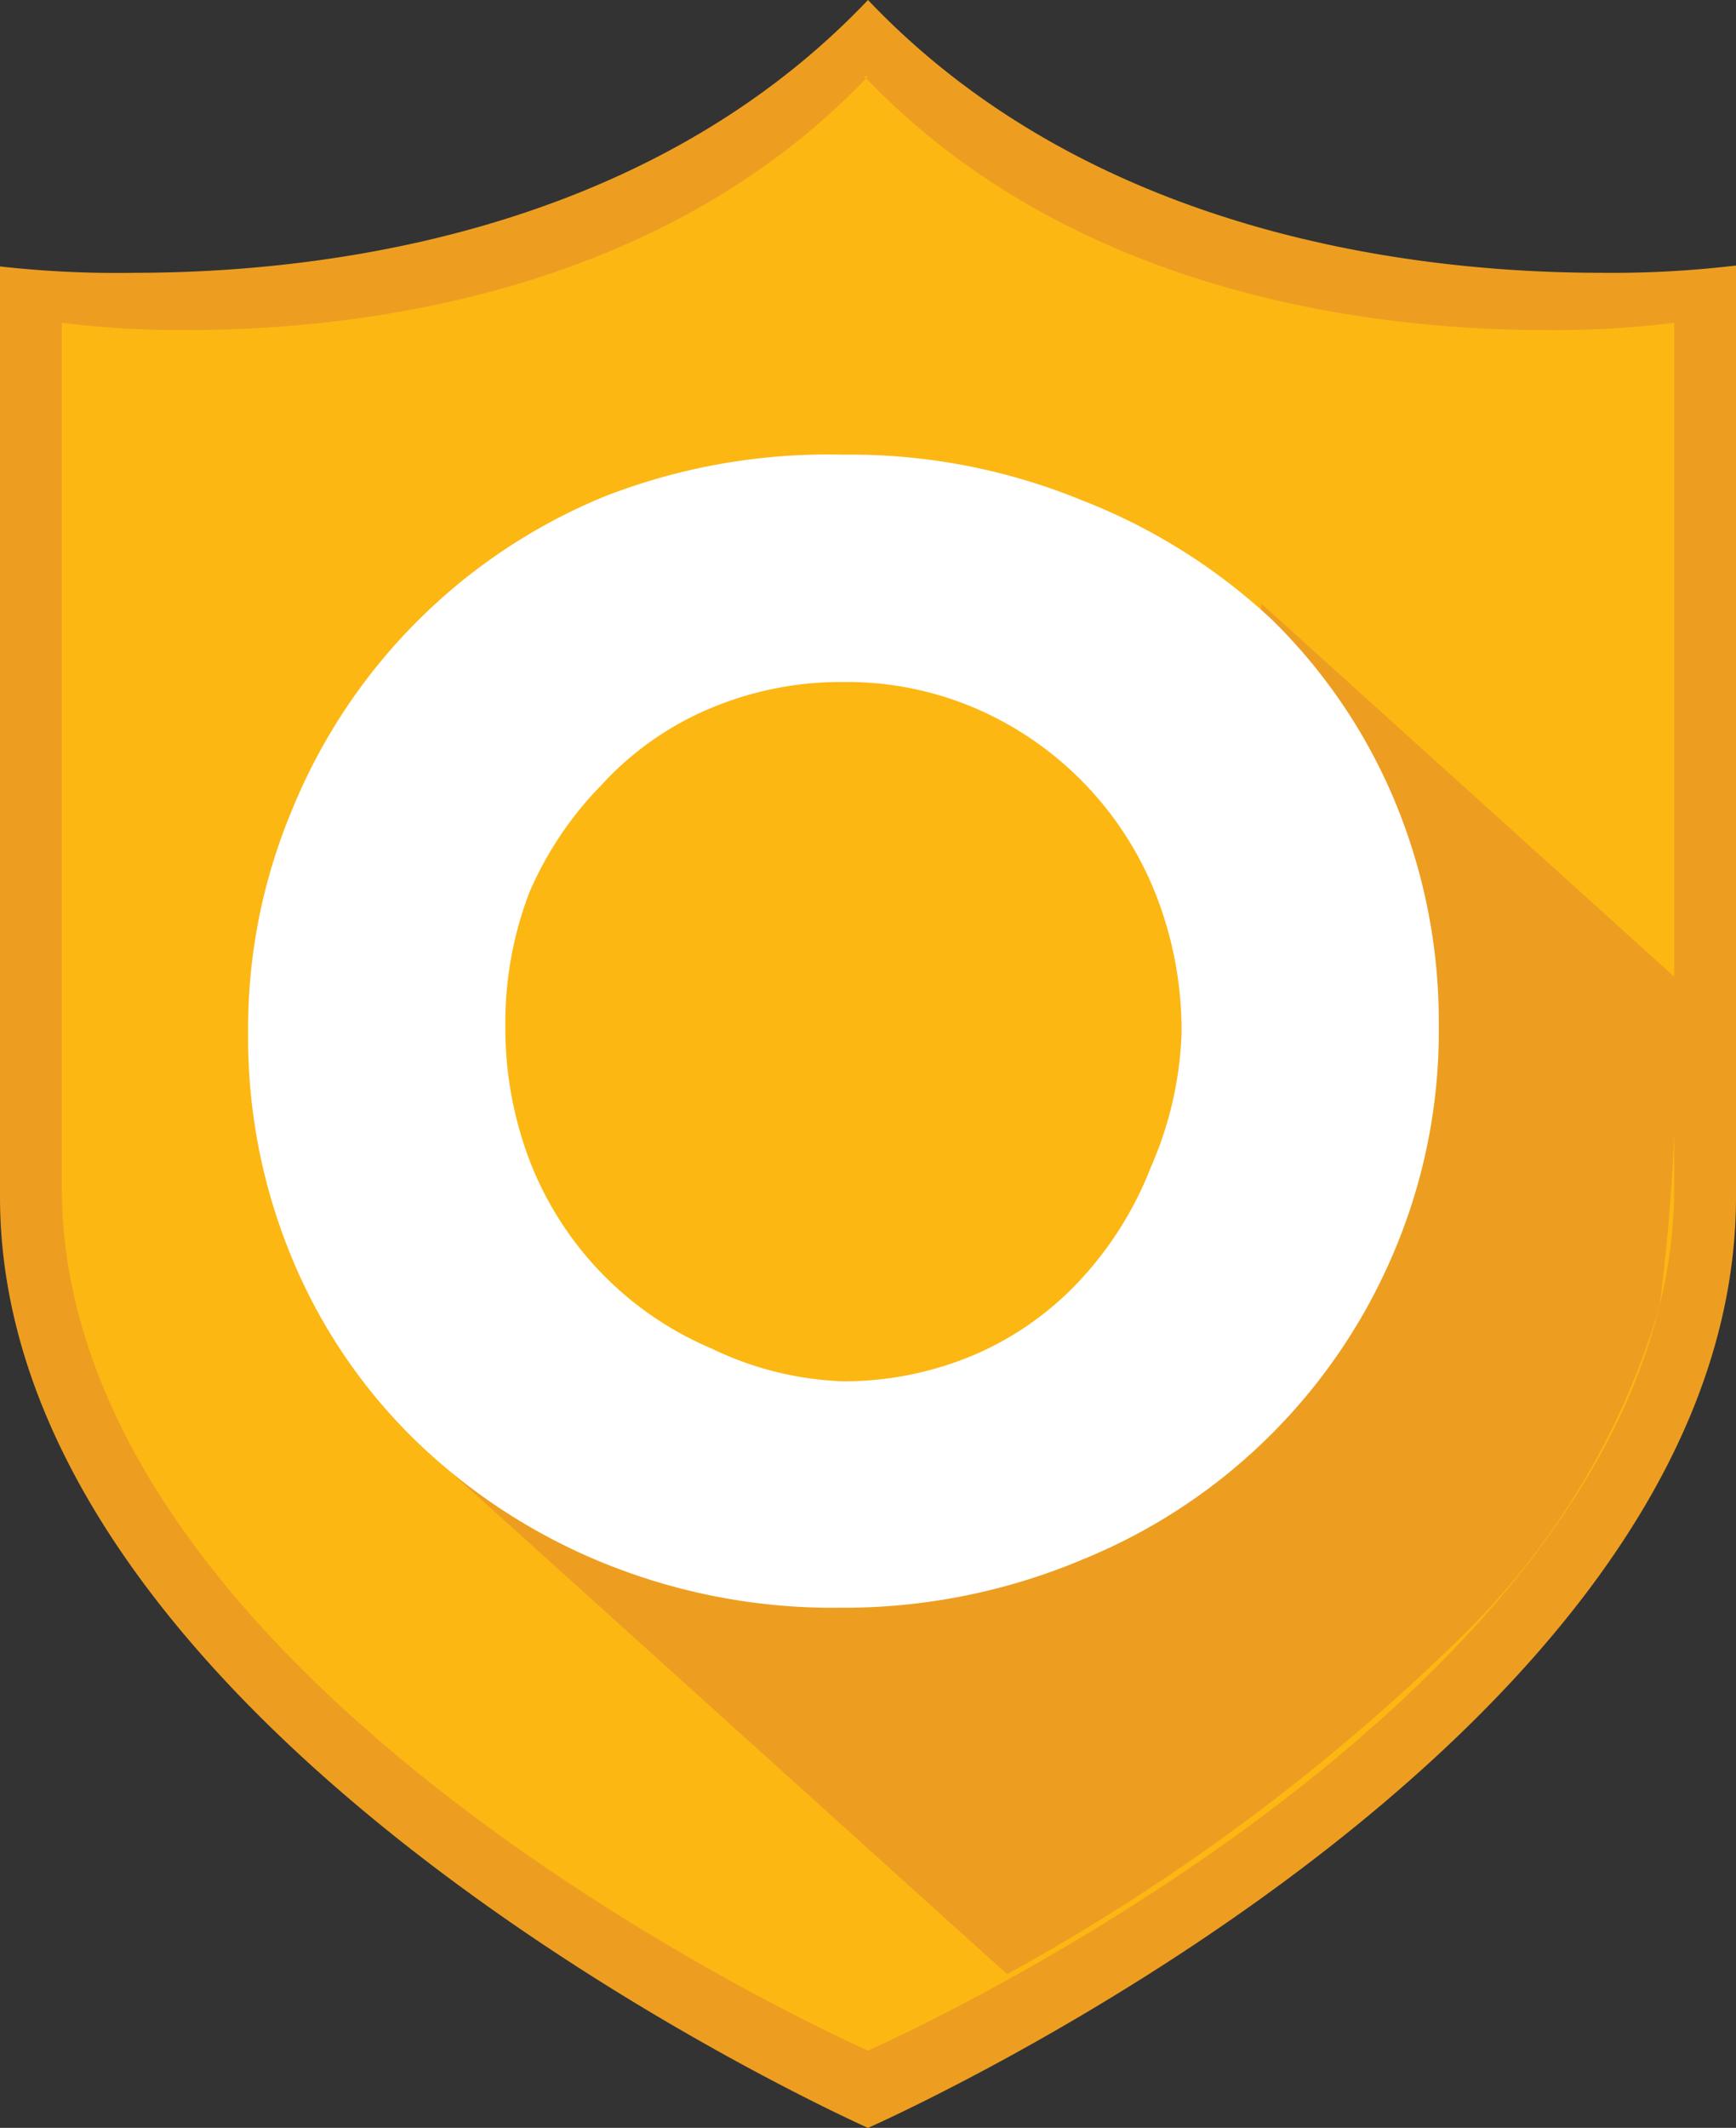 <svg xmlns="http://www.w3.org/2000/svg" viewBox="0 0 19.1 23.4"><rect x="0" y="0" width="19.1" height="23.4" fill="#333333" stroke="none"/><defs><style>.cls-1{fill:#ed9e21;}.cls-2{fill:#fcb713;}.cls-3{fill:#fff;}</style></defs><title>Asset 6rgw</title><g id="Layer_2" data-name="Layer 2"><g id="Layer_1-2" data-name="Layer 1"><path class="cls-1" d="M9.55,0C7.08,2.6,3.48,3,1.48,3A11.53,11.53,0,0,1,0,2.93V13.16c0,6,9.55,10.24,9.55,10.24s9.55-4.2,9.55-10.24V2.92A11.52,11.52,0,0,1,17.62,3c-2,0-5.6-.4-8.07-3Z"/><path class="cls-2" d="M9.55.84C7.26,3.25,3.92,3.63,2.06,3.63A10.7,10.7,0,0,1,.68,3.55v9.5c0,5.6,8.87,9.5,8.87,9.5s8.87-3.9,8.87-9.5V3.55A10.7,10.7,0,0,1,17,3.63c-1.86,0-5.2-.38-7.49-2.79Z"/><path class="cls-1" d="M18.42,10.74a21.6,21.6,0,0,1-.16,3.62A8.37,8.37,0,0,1,16.08,18a22.91,22.91,0,0,1-5,3.71L4.64,15.9l8.58-.42.66-8.84Z"/><path class="cls-3" d="M9.24,17.68a6.7,6.7,0,0,1-2.62-.5,6.5,6.5,0,0,1-2.06-1.35,6,6,0,0,1-1.35-2,6.31,6.31,0,0,1-.48-2.47v0a6.21,6.21,0,0,1,.49-2.47A6.29,6.29,0,0,1,6.65,5.46,6.77,6.77,0,0,1,9.28,5a6.7,6.7,0,0,1,2.62.5A6.51,6.51,0,0,1,14,6.82a6.06,6.06,0,0,1,1.35,2,6.31,6.31,0,0,1,.48,2.47v0a6.21,6.21,0,0,1-.49,2.47,6.29,6.29,0,0,1-3.43,3.39A6.77,6.77,0,0,1,9.24,17.68Zm0-2.49a3.68,3.68,0,0,0,1.5-.3,3.44,3.44,0,0,0,1.16-.83,3.89,3.89,0,0,0,.76-1.22A4,4,0,0,0,13,11.36v0a4.1,4.1,0,0,0-.27-1.49,3.71,3.71,0,0,0-1.95-2.06,3.59,3.59,0,0,0-1.5-.31,3.7,3.7,0,0,0-1.49.3,3.41,3.41,0,0,0-1.17.83A3.89,3.89,0,0,0,5.83,9.8a4,4,0,0,0-.27,1.48v0a4.09,4.09,0,0,0,.27,1.49,3.68,3.68,0,0,0,2,2.06A3.6,3.6,0,0,0,9.28,15.19Z"/></g></g></svg>